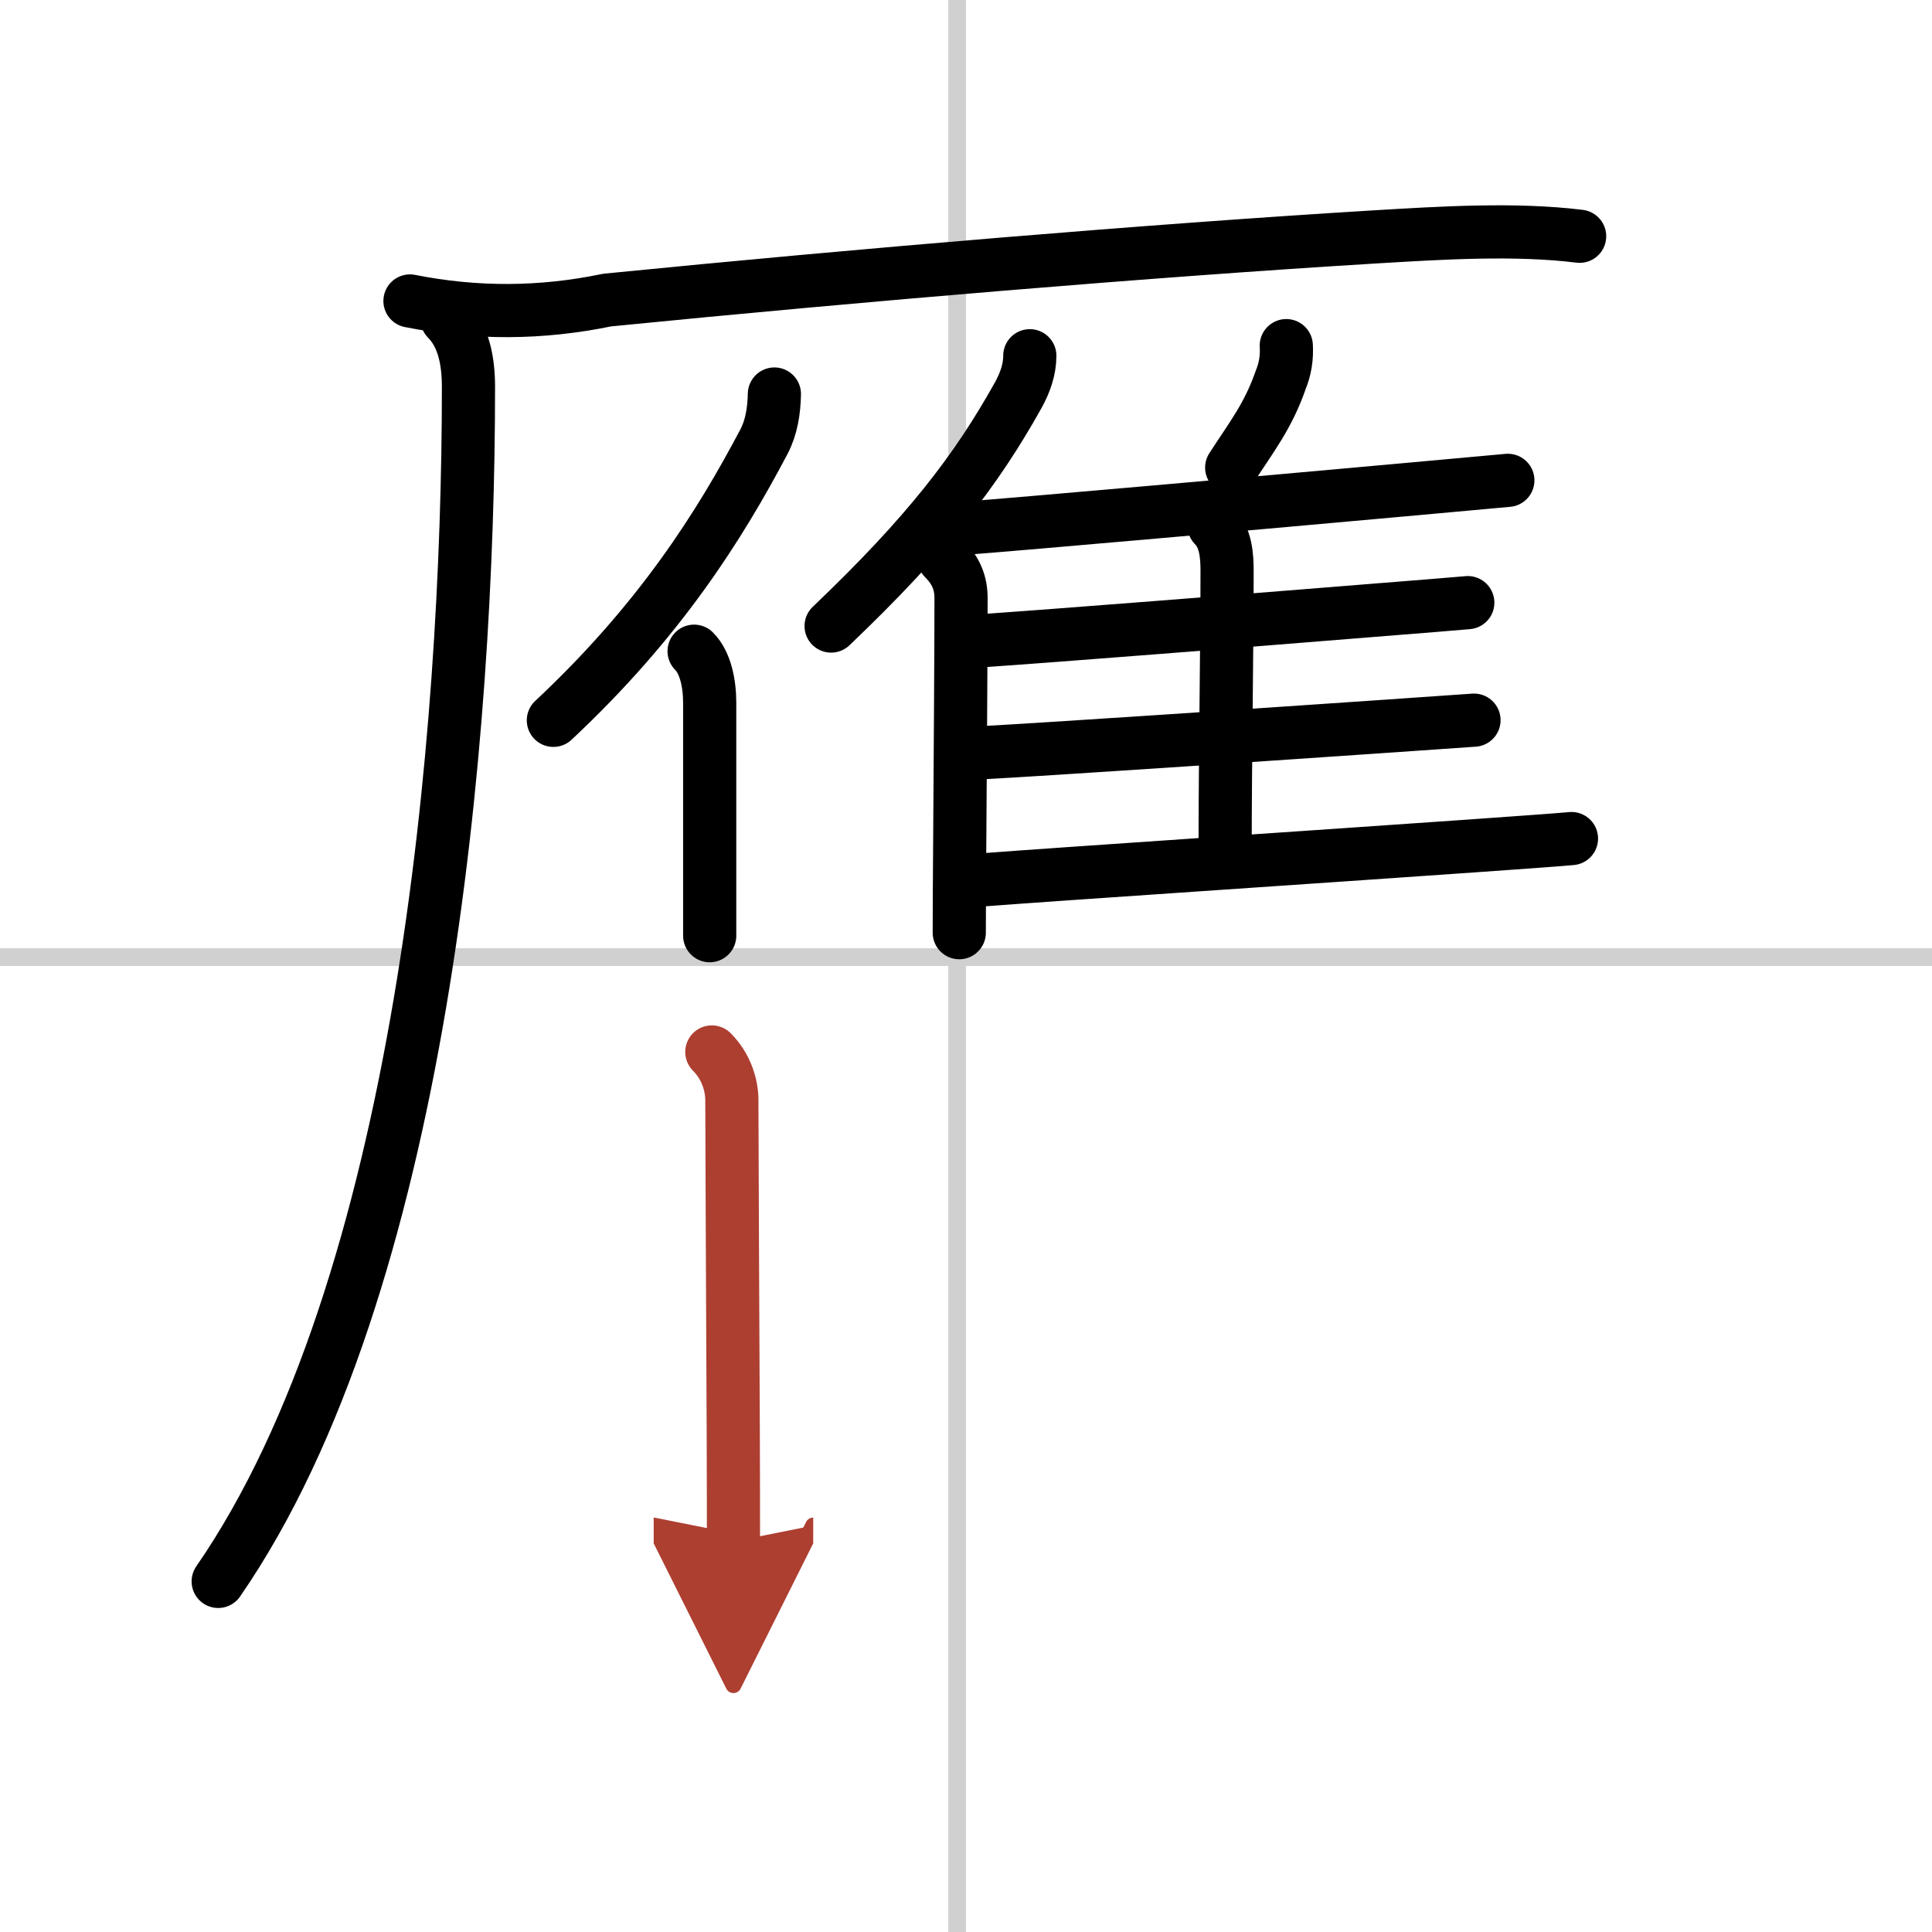 <svg width="400" height="400" viewBox="0 0 109 109" xmlns="http://www.w3.org/2000/svg"><defs><marker id="a" markerWidth="4" orient="auto" refX="1" refY="5" viewBox="0 0 10 10"><polyline points="0 0 10 5 0 10 1 5" fill="#ad3f31" stroke="#ad3f31"/></marker></defs><g fill="none" stroke="#000" stroke-linecap="round" stroke-linejoin="round" stroke-width="3"><rect width="100%" height="100%" fill="#fff" stroke="#fff"/><line x1="54" x2="54" y2="109" stroke="#d0d0d0" stroke-width="1"/><line x2="109" y1="54" y2="54" stroke="#d0d0d0" stroke-width="1"/><path d="m23.13 16.98c3.72 0.74 7.42 0.72 11.12-0.05 14.39-1.43 30.75-2.8 43.25-3.56 3.83-0.23 7.99-0.49 11.62-0.04"/><path d="m25.22 18c0.95 0.96 1.21 2.38 1.21 3.84 0 19.59-2.61 50.71-14.12 67.38"/><path d="m43.69 22.23c-0.02 0.94-0.16 1.87-0.59 2.69-2.48 4.7-5.85 10.08-11.88 15.72"/><path d="m39.16 36.74c0.62 0.62 0.88 1.76 0.88 2.93v9.21 3.91"/><path d="m58.1 20.07c0 0.8-0.28 1.55-0.65 2.22-2.37 4.25-5.13 7.85-10.56 13.03"/><path d="m53.25 31.5c0.69 0.69 0.97 1.38 0.97 2.25 0 2.89-0.04 8.72-0.07 13.24-0.02 2.52-0.03 4.64-0.03 5.63"/><path d="m72.57 19.5c0.04 0.67-0.06 1.31-0.31 1.92-0.71 2.05-1.64 3.21-2.77 4.96"/><path d="m54.08 29.83c4.15-0.32 17.2-1.48 25.05-2.19 3.01-0.27 5.26-0.48 5.94-0.54"/><path d="m68.49 29.65c0.68 0.68 0.74 1.72 0.74 2.6 0 3.92-0.11 11.09-0.11 15.38"/><path d="m55.35 36.15c3.87-0.26 15-1.14 21.92-1.7 2.78-0.22 4.88-0.39 5.54-0.45"/><path d="m55.19 42.48c4.05-0.22 15.18-0.97 22.19-1.45 2.88-0.2 5.06-0.35 5.78-0.4"/><path d="m55.44 49.64c4.29-0.33 19.33-1.33 27.69-1.92 2.84-0.2 4.91-0.35 5.53-0.41"/><path d="m40.16 59.35c0.81 0.81 1.13 1.87 1.13 2.72 0 1.81 0.05 11.91 0.08 19.06 0.01 2.45 0.01 4.54 0.01 5.84" marker-end="url(#a)" stroke="#ad3f31"/></g></svg>
